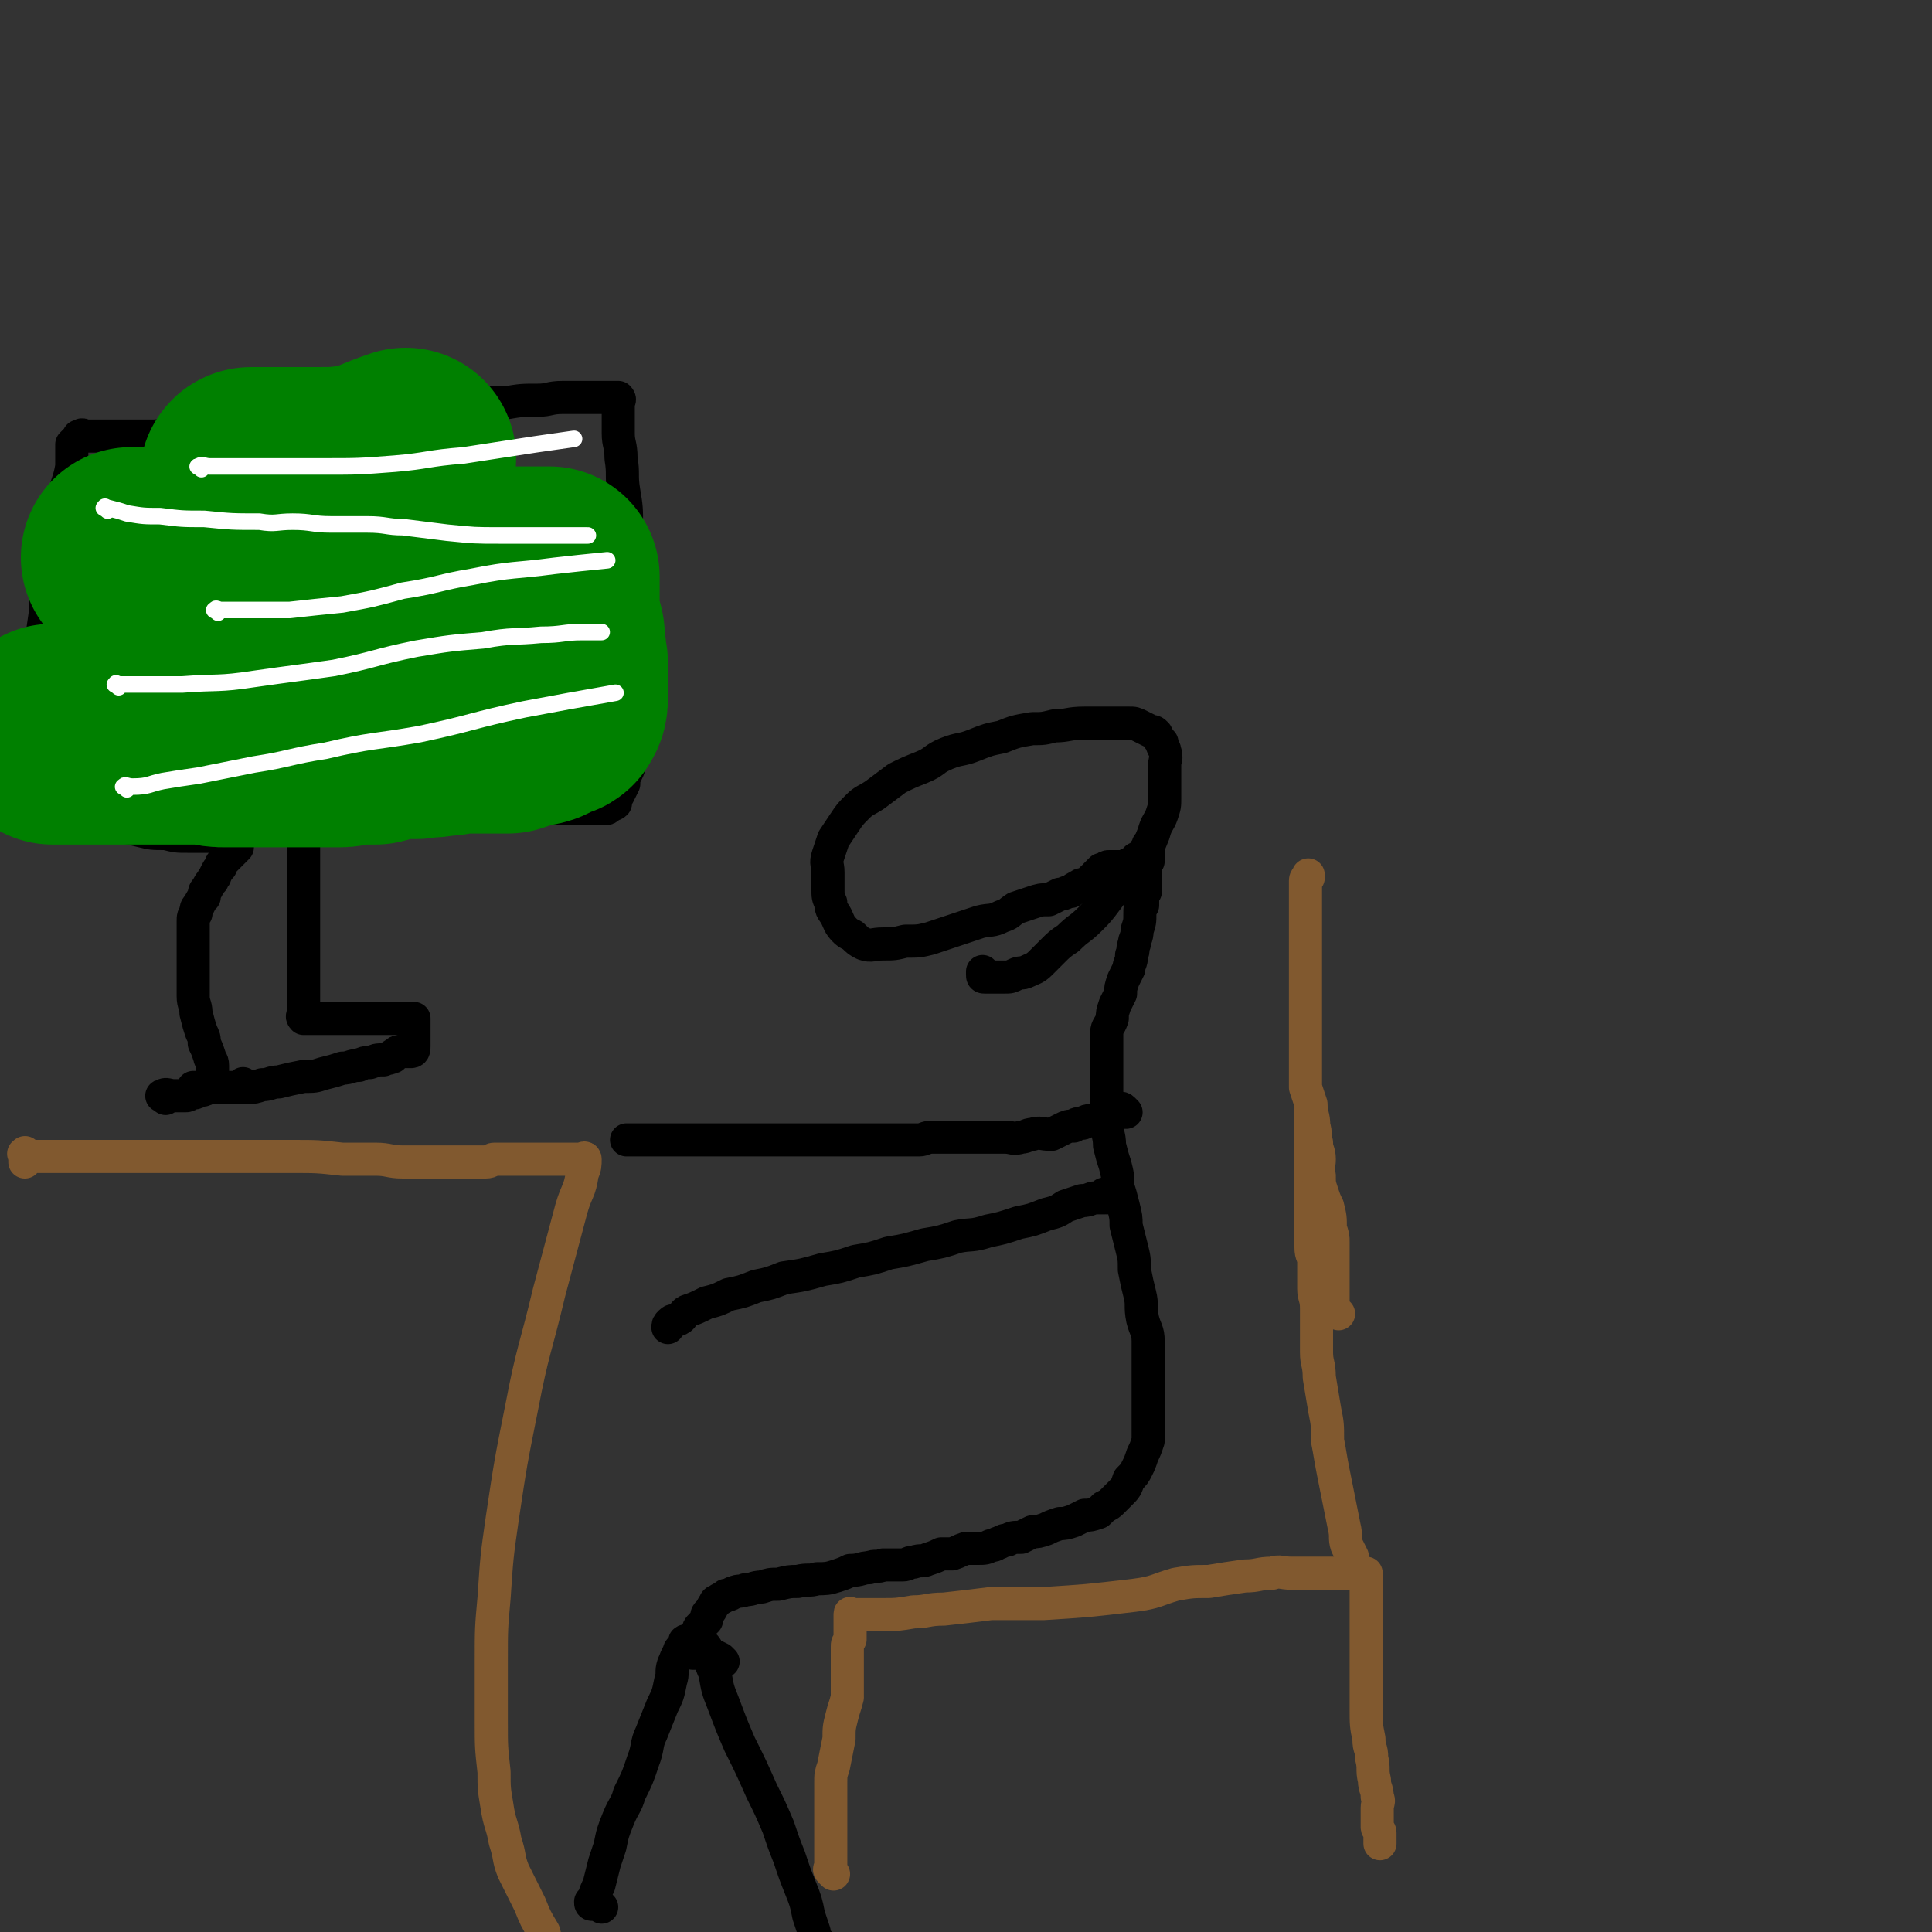 <svg viewBox='0 0 700 700' version='1.1' xmlns='http://www.w3.org/2000/svg' xmlns:xlink='http://www.w3.org/1999/xlink'><rect x="0" y="0" width="700" height="700" fill="#333333" stroke="none"/><g fill='none' stroke='#81592F' stroke-width='12' stroke-linecap='round' stroke-linejoin='round'><path d='M302,679c-1,-1 -1,-1 -1,-1 -1,-1 0,-1 0,-1 0,-2 0,-2 0,-3 0,-2 0,-2 0,-3 0,-2 0,-2 0,-3 0,-2 0,-2 0,-3 0,-3 0,-3 0,-5 0,-3 0,-3 0,-6 0,-4 0,-4 0,-8 0,-3 0,-3 1,-6 1,-5 1,-5 2,-10 0,-4 0,-4 1,-8 1,-4 1,-3 2,-7 0,-2 0,-2 0,-5 0,-2 0,-2 0,-5 0,-2 0,-2 0,-4 0,-1 0,-1 0,-2 0,-1 0,-1 0,-2 0,-2 0,-1 1,-3 0,0 0,0 0,-1 0,-1 0,-1 0,-2 0,-1 0,-1 0,-1 0,-1 0,-1 0,-2 0,0 0,0 0,-1 0,-1 0,-1 0,-2 0,0 0,0 0,0 0,-1 0,0 1,0 0,0 1,0 1,0 1,0 1,0 1,0 2,0 2,0 4,0 2,0 2,0 5,0 5,0 5,0 11,-1 5,0 5,-1 11,-1 9,-1 9,-1 17,-2 9,0 9,0 19,0 16,-1 16,-1 33,-3 8,-1 8,-2 15,-4 6,-1 6,-1 12,-1 6,-1 6,-1 13,-2 5,0 5,-1 10,-1 3,-1 3,0 7,0 4,0 4,0 8,0 2,0 2,0 4,0 3,0 3,0 5,0 1,0 1,0 3,0 1,0 1,0 3,0 0,0 0,0 1,0 1,0 1,0 1,0 1,0 1,0 2,0 0,0 0,0 0,0 0,1 0,1 0,2 0,2 0,2 0,4 0,3 0,3 0,6 0,4 0,4 0,8 0,5 0,5 0,10 0,5 0,5 0,11 0,4 0,4 0,8 0,6 0,6 1,11 0,4 1,3 1,7 1,4 0,4 1,8 0,3 1,3 1,6 1,2 0,2 0,4 0,1 0,1 0,3 0,1 0,1 0,3 0,0 0,1 0,1 0,1 1,1 1,2 0,0 0,0 0,1 0,1 0,1 0,2 0,0 0,0 0,1 '/><path d='M493,570c-1,-1 -1,-1 -1,-1 -1,-1 -2,-1 -2,-1 -1,-1 0,-1 0,-2 0,-1 0,-1 0,-2 -1,-2 -1,-2 -2,-4 -1,-3 0,-3 -1,-7 -1,-5 -1,-5 -2,-10 -1,-5 -1,-5 -2,-10 -1,-5 -1,-6 -2,-11 0,-6 0,-6 -1,-11 -1,-6 -1,-6 -2,-12 0,-5 -1,-5 -1,-9 0,-5 0,-5 0,-9 0,-4 0,-4 0,-7 0,-4 -1,-4 -1,-7 0,-3 0,-3 0,-5 0,-3 0,-3 0,-5 0,-2 -1,-2 -1,-5 0,-3 0,-3 0,-6 0,-3 0,-3 0,-6 0,-3 0,-3 0,-6 0,-3 0,-3 0,-6 0,-3 0,-3 0,-5 0,-3 0,-3 0,-5 0,-2 0,-2 0,-5 0,-1 0,-1 0,-3 0,-1 0,-1 0,-2 0,0 0,0 0,-1 0,-1 0,-1 0,-2 0,0 0,0 0,-1 0,-1 0,-1 0,-2 0,0 0,0 0,0 '/><path d='M485,476c-1,-1 -1,-1 -1,-1 -1,-1 -1,-1 -1,-1 0,0 0,0 0,-1 0,-1 0,-1 0,-2 0,-1 0,-1 0,-3 0,-1 0,-1 0,-3 0,-2 0,-2 0,-4 0,-2 0,-2 0,-4 0,-3 0,-4 0,-7 0,-2 0,-2 -1,-5 0,-4 0,-4 -1,-8 -1,-2 -1,-2 -2,-5 -1,-3 -1,-3 -1,-6 -1,-3 0,-3 0,-6 0,-3 -1,-3 -1,-6 -1,-3 0,-3 -1,-6 0,-4 -1,-4 -1,-8 -1,-3 -1,-3 -2,-6 0,-3 0,-3 0,-6 0,-4 0,-4 0,-7 0,-4 0,-4 0,-8 0,-3 0,-3 0,-7 0,-3 0,-3 0,-7 0,-3 0,-3 0,-6 0,-3 0,-3 0,-6 0,-3 0,-3 0,-6 0,-3 0,-3 0,-6 0,-3 0,-3 0,-6 0,-1 0,-1 0,-3 0,-1 0,-1 0,-3 0,-1 0,-1 0,-3 0,0 0,0 0,-1 0,-1 1,-1 1,-1 0,-1 0,-1 0,-1 '/></g>
<g fill='none' stroke='#000000' stroke-width='12' stroke-linecap='round' stroke-linejoin='round'><path d='M218,691c-1,-1 -1,-1 -1,-1 -1,-1 -1,0 -2,0 -1,0 -1,0 -1,-1 0,0 1,0 1,-1 1,-3 1,-3 2,-5 1,-4 1,-4 2,-8 1,-3 1,-3 2,-6 1,-5 1,-5 3,-10 2,-5 3,-5 4,-9 3,-6 3,-6 5,-12 2,-5 1,-6 3,-10 2,-5 2,-5 4,-10 2,-4 2,-4 3,-9 1,-3 0,-3 1,-6 1,-2 1,-3 2,-4 0,-1 0,-1 1,-2 1,-1 1,-1 2,-1 0,-1 -1,-1 -1,-1 0,-1 1,0 2,0 0,0 0,0 1,0 1,0 1,0 1,0 1,0 1,0 1,0 1,0 1,0 2,1 1,1 1,1 1,2 2,4 1,4 3,8 1,6 1,6 3,11 3,8 3,8 6,15 4,8 4,8 8,17 3,6 3,6 6,13 2,6 2,6 4,11 2,6 2,6 4,11 2,5 2,5 3,10 1,3 1,3 2,6 0,2 0,2 1,3 1,1 1,1 2,2 0,0 0,0 0,1 0,0 0,0 0,1 '/><path d='M262,602c-1,-1 -1,-1 -1,-1 -2,-1 -2,-1 -4,-2 0,0 0,0 -1,0 -1,0 -1,0 -2,0 -1,0 -1,0 -2,0 -1,0 -1,0 -1,0 0,0 0,0 0,-1 0,-1 0,-1 0,-2 0,-2 1,-2 1,-3 0,-1 0,-1 1,-2 0,-1 0,-1 1,-2 1,-1 1,-1 2,-2 0,-2 0,-2 1,-3 1,-1 1,-2 2,-3 0,0 0,-1 1,-1 1,-1 2,-1 3,-2 2,0 2,-1 3,-1 2,-1 2,0 4,-1 3,0 3,-1 6,-1 3,-1 3,-1 6,-1 4,-1 4,-1 7,-1 4,-1 4,0 7,-1 3,0 4,0 7,-1 3,-1 3,-1 5,-2 4,0 4,-1 7,-1 2,-1 3,0 5,-1 3,0 4,0 7,0 2,0 2,-1 4,-1 3,-1 3,0 5,-1 3,-1 3,-1 5,-2 2,0 2,0 4,0 3,-1 2,-1 5,-2 2,0 2,0 4,0 3,0 3,0 5,-1 2,0 2,-1 3,-1 2,-1 2,-1 3,-1 2,-1 2,-1 5,-1 2,-1 2,-1 4,-2 2,0 2,0 5,-1 2,-1 2,-1 5,-2 2,0 2,0 5,-1 2,-1 2,-1 4,-2 2,0 2,0 5,-1 1,-1 1,-1 2,-2 2,-1 2,-1 3,-2 2,-2 2,-2 3,-3 2,-2 2,-2 3,-5 2,-2 2,-2 3,-4 1,-2 1,-2 2,-5 1,-2 1,-2 2,-5 0,-3 0,-3 0,-6 0,-3 0,-4 0,-7 0,-4 0,-4 0,-8 0,-4 0,-4 0,-7 0,-4 0,-4 0,-8 0,-4 -1,-4 -2,-8 -1,-5 0,-5 -1,-9 -1,-4 -1,-4 -2,-9 0,-4 0,-4 -1,-8 -1,-4 -1,-4 -2,-8 0,-3 0,-3 -1,-7 -1,-4 -1,-4 -2,-7 0,-4 0,-4 -1,-8 -1,-3 -1,-3 -2,-7 0,-4 -1,-4 -1,-8 0,-3 0,-3 0,-6 0,-3 0,-3 0,-6 0,-3 0,-3 0,-6 0,-3 0,-3 0,-6 0,-2 0,-2 0,-4 0,-2 0,-2 0,-5 0,-2 1,-2 2,-5 0,-2 0,-2 1,-5 1,-2 1,-2 2,-4 0,-2 0,-2 1,-5 1,-2 1,-2 2,-4 0,-2 1,-2 1,-5 1,-2 0,-2 1,-4 0,-2 1,-2 1,-5 1,-3 1,-3 1,-6 0,-2 0,-2 1,-3 0,-2 0,-2 0,-3 0,-1 0,-1 1,-2 0,-1 0,-1 0,-2 0,-1 0,-1 0,-2 0,-1 0,-1 0,-2 0,-1 0,-1 0,-2 0,0 0,0 0,-1 0,-1 0,-1 1,-2 0,0 0,0 0,-1 0,-1 0,-1 0,-2 0,0 0,0 0,-1 0,-1 0,-1 0,-1 0,-1 0,-1 0,-1 0,0 0,1 0,1 0,1 0,1 0,1 0,0 -1,0 -1,0 0,0 0,1 0,1 0,1 0,1 -1,1 -1,1 -1,0 -2,1 -1,0 0,1 -1,1 -1,1 -1,1 -2,1 0,1 0,1 -1,1 -1,0 -1,0 -2,0 0,0 0,0 -1,0 -1,0 -1,0 -1,0 -1,0 -1,0 -1,0 -1,0 -1,0 -1,0 -1,0 -1,0 -2,1 0,0 -1,0 -1,0 -1,1 -1,1 -2,2 0,0 0,1 -1,1 -1,1 -1,1 -2,2 -2,1 -2,0 -3,1 -2,1 -2,1 -3,2 -2,0 -2,1 -4,1 -2,1 -2,1 -4,2 -3,0 -3,0 -6,1 -3,1 -3,1 -6,2 -3,2 -2,2 -5,3 -4,2 -4,1 -8,2 -9,3 -9,3 -18,6 -4,1 -4,1 -9,1 -4,1 -4,1 -8,1 -4,0 -4,1 -7,0 -2,-1 -2,-1 -4,-3 -2,-1 -2,-1 -3,-2 -2,-2 -2,-3 -3,-5 -1,-2 -2,-2 -2,-5 -1,-2 -1,-2 -1,-5 0,-3 0,-3 0,-6 0,-3 -1,-3 0,-6 1,-3 1,-3 2,-6 2,-3 2,-3 4,-6 2,-3 2,-3 5,-6 2,-2 3,-2 6,-4 4,-3 4,-3 8,-6 4,-2 4,-2 9,-4 5,-2 4,-3 9,-5 5,-2 5,-1 10,-3 5,-2 5,-2 10,-3 5,-2 5,-2 11,-3 4,0 4,0 8,-1 5,0 5,-1 11,-1 5,0 5,0 9,0 3,0 3,0 7,0 2,0 2,0 4,1 2,1 2,1 4,2 1,0 1,0 2,1 1,2 1,2 2,3 0,2 1,2 1,3 1,3 0,3 0,5 0,3 0,3 0,6 0,3 0,3 0,6 0,3 0,3 -1,6 -1,3 -2,3 -3,7 -2,5 -2,5 -5,9 -2,4 -3,4 -6,7 -3,4 -3,4 -6,8 -3,4 -3,4 -6,7 -4,4 -4,3 -8,7 -3,2 -3,2 -6,5 -2,2 -2,2 -4,4 -2,2 -3,2 -5,3 -2,1 -2,0 -4,1 -2,1 -2,1 -4,1 -2,0 -2,0 -3,0 -2,0 -2,0 -3,0 0,0 -1,0 -1,0 -1,0 -1,0 -1,-1 0,0 0,0 0,-1 '/><path d='M408,403c-1,-1 -1,-1 -1,-1 -1,-1 -1,0 -2,0 -1,1 -1,1 -1,2 -1,0 -1,0 -1,1 -1,0 -1,-1 -1,-1 -1,1 -1,1 -3,2 -1,0 -1,0 -1,0 -1,0 -1,0 -2,0 -1,0 -1,0 -1,0 -2,0 -2,1 -3,1 -1,0 -2,0 -3,1 -2,0 -2,0 -4,1 -2,1 -2,1 -4,2 -4,0 -4,-1 -7,0 -2,0 -2,1 -4,1 -3,1 -3,0 -6,0 -3,0 -3,0 -5,0 -3,0 -3,0 -6,0 -2,0 -2,0 -4,0 -4,0 -4,0 -7,0 -2,0 -2,0 -4,0 -3,0 -3,1 -5,1 -2,0 -2,0 -4,0 -4,0 -4,0 -7,0 -2,0 -2,0 -5,0 -2,0 -2,0 -4,0 -2,0 -2,0 -4,0 -3,0 -3,0 -5,0 -2,0 -2,0 -5,0 -2,0 -2,0 -4,0 -2,0 -2,0 -4,0 -4,0 -4,0 -8,0 -3,0 -3,0 -6,0 -3,0 -3,0 -6,0 -3,0 -3,0 -6,0 -3,0 -3,0 -7,0 -4,0 -4,0 -7,0 -3,0 -3,0 -6,0 -4,0 -4,0 -7,0 -3,0 -3,0 -5,0 -2,0 -2,0 -3,0 -1,0 -1,0 -2,0 -1,0 -1,0 -1,0 '/><path d='M401,434c-1,-1 -1,-2 -1,-1 -1,0 0,1 0,1 0,0 0,0 -1,0 -1,0 -1,0 -2,0 -2,0 -2,1 -5,1 -3,1 -3,1 -6,2 -3,2 -3,2 -7,3 -5,2 -5,2 -10,3 -6,2 -6,2 -11,3 -6,2 -6,1 -11,2 -6,2 -6,2 -12,3 -7,2 -7,2 -13,3 -6,2 -6,2 -12,3 -6,2 -6,2 -12,3 -7,2 -7,2 -14,3 -5,2 -5,2 -10,3 -5,2 -5,2 -10,3 -4,2 -4,2 -8,3 -4,2 -4,2 -7,3 -2,1 -1,2 -3,3 -2,1 -2,0 -3,1 -1,1 -1,1 -1,2 '/></g>
<g fill='none' stroke='#81592F' stroke-width='12' stroke-linecap='round' stroke-linejoin='round'><path d='M10,419c-1,-1 -1,-2 -1,-1 -1,0 0,0 0,1 0,1 0,1 0,2 0,0 0,-1 1,-1 2,-1 2,-1 3,-1 2,0 2,0 3,0 3,0 3,0 5,0 4,0 4,0 8,0 7,0 7,0 15,0 12,0 12,0 25,0 11,0 11,0 22,0 7,0 7,0 15,0 9,0 9,0 18,1 6,0 6,0 12,0 5,0 5,1 10,1 5,0 5,0 10,0 4,0 4,0 7,0 4,0 4,0 8,0 2,0 2,0 5,0 2,0 2,-1 3,-1 1,0 1,0 3,0 0,0 0,0 1,0 1,0 1,0 2,0 0,0 0,0 1,0 0,0 0,0 1,0 1,0 1,0 2,0 1,0 1,0 2,0 0,0 0,0 1,0 1,0 1,0 2,0 0,0 0,0 1,0 1,0 1,0 2,0 1,0 1,0 2,0 1,0 1,0 2,0 1,0 1,0 2,0 1,0 1,0 2,0 0,0 0,0 1,0 1,0 1,0 2,0 0,0 0,0 1,0 1,0 1,0 2,0 0,0 1,-1 1,0 0,2 0,3 -1,5 -1,7 -2,6 -4,13 -4,15 -4,15 -8,30 -5,21 -6,21 -10,42 -4,20 -4,20 -7,40 -2,14 -2,14 -3,29 -1,11 -1,11 -1,23 0,11 0,11 0,22 0,9 0,9 1,18 0,6 0,6 1,12 1,7 2,7 3,13 2,6 1,6 3,11 3,6 3,6 6,12 2,5 2,5 5,10 1,4 1,4 3,9 2,2 2,3 3,5 1,2 1,2 2,3 0,1 0,1 0,2 0,1 0,1 0,2 0,0 0,0 0,1 '/></g>
<g fill='none' stroke='#000000' stroke-width='12' stroke-linecap='round' stroke-linejoin='round'><path d='M89,394c-1,-1 -1,-2 -1,-1 -1,0 0,1 0,1 0,0 -1,0 -2,0 -1,0 -1,0 -1,0 -1,0 -1,0 -2,0 0,0 0,0 -1,0 -1,0 -1,0 -2,0 0,0 0,0 -1,0 -1,0 -1,0 -2,0 0,0 0,0 0,0 -1,0 -1,0 -1,0 -1,0 -1,0 -2,0 0,0 0,0 -1,0 -1,0 -1,0 -2,0 0,0 -1,0 -1,0 0,0 1,0 2,0 2,0 2,0 3,0 2,0 2,0 3,0 2,0 2,0 3,0 2,0 2,0 4,0 2,0 2,0 5,0 2,0 2,0 5,-1 3,0 3,-1 6,-1 4,-1 4,-1 9,-2 4,0 4,0 7,-1 4,-1 4,-1 7,-2 3,0 3,-1 6,-1 2,-1 2,-1 4,-1 3,-1 2,-1 5,-1 1,-1 1,0 3,-1 1,0 0,-1 1,-1 1,-1 1,-1 2,-1 0,0 1,0 1,0 1,0 1,0 2,0 1,0 1,0 1,0 1,0 1,-1 1,-2 0,0 0,0 0,0 0,-1 0,-1 0,-1 0,0 0,0 0,-1 0,0 0,0 0,-1 0,-1 0,-1 0,-2 0,-1 0,-1 0,-1 0,-1 0,-1 0,-2 0,0 0,0 0,0 0,-1 0,-1 0,-1 0,0 0,-1 0,-1 -1,0 -1,0 -2,0 -1,0 -1,0 -1,0 -1,0 -1,0 -2,0 -1,0 -1,0 -1,0 -2,0 -2,0 -4,0 -1,0 -1,0 -3,0 -1,0 -1,0 -3,0 -1,0 -1,0 -3,0 -1,0 -1,0 -3,0 -1,0 -1,0 -3,0 -1,0 -1,0 -3,0 -1,0 -1,0 -3,0 -1,0 -1,0 -3,0 -1,0 -1,0 -1,0 -1,0 -1,0 -2,0 -1,0 -1,0 -1,0 -1,0 -1,0 -2,0 0,0 0,0 0,0 -1,-1 0,-1 0,-2 0,-2 0,-2 0,-3 0,-1 0,-1 0,-3 0,-2 0,-2 0,-5 0,-2 0,-2 0,-4 0,-3 0,-3 0,-6 0,-3 0,-3 0,-6 0,-3 0,-3 0,-6 0,-3 0,-3 0,-7 0,-3 0,-3 0,-6 0,-2 0,-2 0,-4 0,-3 0,-3 0,-6 0,-2 0,-2 0,-4 0,-2 0,-2 0,-5 0,-2 0,-2 0,-4 0,-3 0,-3 0,-5 0,-1 0,-1 0,-3 0,-1 0,-1 0,-2 0,-1 0,-1 0,-1 0,-1 0,-1 0,-1 '/><path d='M60,398c-1,-1 -2,-1 -1,-1 1,-1 2,0 4,0 1,0 1,0 3,0 0,0 0,0 1,0 1,0 1,0 2,-1 0,0 0,0 1,0 1,0 1,0 2,-1 0,0 0,0 1,0 1,0 1,0 2,-1 0,0 0,0 1,-1 1,-1 1,-1 1,-2 0,-1 0,-1 0,-2 0,-2 0,-2 0,-3 0,-2 -1,-2 -1,-3 -1,-3 -1,-3 -2,-5 0,-2 0,-2 -1,-4 -1,-3 -1,-3 -2,-7 0,-3 -1,-3 -1,-6 0,-5 0,-6 0,-12 0,-2 0,-2 0,-4 0,-2 0,-2 0,-4 0,-2 0,-2 0,-3 0,-2 0,-2 0,-4 0,-2 0,-2 1,-3 0,-2 0,-2 1,-3 1,-2 1,-2 2,-3 0,-2 0,-2 1,-3 1,-2 1,-2 2,-3 0,-1 1,-1 1,-2 1,-2 1,-2 2,-3 0,-1 0,-1 1,-2 1,-1 1,-1 2,-2 0,0 0,0 1,-1 1,-1 1,-1 2,-2 0,0 0,0 0,-1 0,-1 0,-1 0,-2 0,0 0,0 0,0 -1,-1 -1,0 -2,0 -2,0 -2,-1 -3,-1 -2,0 -2,0 -4,0 -3,0 -3,0 -5,0 -2,0 -2,0 -4,0 -4,0 -4,0 -8,-1 -5,0 -5,0 -9,-1 -4,-1 -4,-1 -9,-2 -3,-1 -3,-1 -7,-2 -2,-1 -2,-1 -4,-2 -2,-2 -2,-2 -5,-3 -2,-2 -2,-2 -4,-3 -2,-2 -2,-2 -5,-3 -1,-1 -1,-1 -2,-2 -2,0 -2,0 -3,-1 -2,-1 -2,-1 -3,-2 -1,0 0,-1 -1,-1 -1,-1 -1,-1 -2,-1 0,0 0,0 -1,0 -1,0 -1,0 -2,0 0,0 -1,0 -1,0 -1,0 -1,-1 -2,-1 0,0 0,0 0,0 -1,-1 0,-1 0,-2 0,0 0,-1 0,-1 0,-1 0,-1 0,-2 0,-1 0,-1 0,-1 1,-1 1,-1 2,-3 1,-2 0,-2 1,-4 1,-3 1,-3 3,-5 1,-4 1,-4 3,-7 1,-4 1,-4 3,-8 1,-3 1,-3 2,-6 1,-7 1,-7 2,-14 1,-6 0,-6 1,-12 1,-6 2,-6 3,-12 1,-6 0,-7 1,-13 1,-3 1,-3 2,-7 1,-6 2,-6 3,-12 0,-2 0,-2 0,-4 0,-1 0,-1 0,-3 0,0 0,-1 0,-1 1,-1 1,-1 2,-2 1,-1 0,-1 1,-1 1,-1 1,0 2,0 1,0 1,0 3,0 4,0 4,0 8,0 7,0 7,0 14,0 12,-1 12,-1 24,-2 8,-1 8,0 17,-1 8,-2 8,-3 16,-5 6,-1 6,-2 13,-3 6,-1 6,-1 13,-1 9,0 9,0 17,0 7,0 7,0 14,0 7,0 7,0 13,0 6,-1 6,-1 12,-1 4,0 4,-1 9,-1 3,0 3,0 6,0 2,0 2,0 4,0 3,0 3,0 7,0 1,0 1,0 2,0 1,0 1,0 1,0 1,1 0,1 0,2 0,1 0,1 0,2 0,1 0,1 0,3 0,3 0,3 0,6 0,4 1,4 1,9 1,6 0,6 1,12 1,6 1,6 1,13 1,8 0,8 0,17 0,7 1,7 1,14 0,6 0,6 0,13 0,5 0,5 0,10 0,5 0,5 0,10 0,4 0,4 0,7 0,4 0,4 0,7 0,3 0,3 0,6 0,3 0,3 -1,5 -1,2 -1,2 -1,4 -1,2 -1,2 -2,4 -1,1 -1,2 -1,3 -1,1 -1,0 -2,1 -1,1 -1,1 -2,1 0,0 -1,0 -2,0 -1,0 -1,0 -3,0 -2,0 -2,0 -4,0 -3,0 -3,0 -5,0 -7,0 -7,0 -14,0 -5,0 -5,0 -10,0 -5,0 -5,0 -11,0 -5,0 -5,0 -10,0 -13,0 -13,-1 -25,-1 -7,0 -7,0 -13,-1 -5,0 -5,0 -10,0 -4,0 -4,0 -8,0 -3,0 -3,0 -5,0 -1,0 -1,-1 -3,-1 0,0 0,0 0,0 -1,0 -1,0 -2,0 0,0 0,0 -1,0 -1,0 -1,0 -2,0 0,0 0,0 -1,0 -2,0 -2,0 -3,0 -2,0 -2,0 -3,0 -2,0 -2,0 -5,0 -2,0 -2,0 -3,0 -1,0 -1,0 -3,0 0,0 0,0 0,0 '/></g>
<g fill='none' stroke='#008000' stroke-width='80' stroke-linecap='round' stroke-linejoin='round'><path d='M54,206c-1,-1 -1,-1 -1,-1 -1,-1 -1,-1 -2,-1 -1,-1 -1,-1 -1,-1 -1,-1 -1,-1 -2,-1 0,0 -1,0 0,0 0,0 1,0 2,0 1,0 1,0 3,0 2,0 2,0 4,0 3,0 3,0 6,0 3,1 3,1 7,2 3,1 3,1 7,1 3,1 3,2 6,2 3,0 3,0 6,0 2,0 2,0 5,0 2,0 2,0 5,0 2,0 2,1 4,1 2,0 2,0 4,0 4,0 4,0 7,0 3,0 3,1 6,1 3,1 3,0 6,0 3,0 3,0 5,0 3,0 3,0 5,0 2,0 2,0 5,0 1,0 1,0 3,0 1,0 1,0 3,0 1,0 1,0 3,0 2,0 2,0 3,0 2,0 2,0 3,0 2,0 2,0 3,0 2,0 2,0 3,0 2,0 2,0 3,0 2,0 2,0 3,0 2,0 2,0 3,0 1,0 1,0 2,0 1,0 1,0 3,0 0,0 0,0 1,0 1,0 1,0 2,0 0,0 0,0 1,0 1,0 1,0 1,0 1,0 1,0 2,0 0,0 0,0 1,0 1,0 1,0 2,0 0,0 0,0 1,0 1,0 1,0 2,0 1,0 1,0 3,0 0,0 0,0 1,0 1,0 1,0 2,0 0,0 0,0 1,0 1,0 1,0 2,0 0,0 0,0 1,0 0,0 0,0 0,0 0,1 0,1 0,2 0,1 0,1 0,2 0,2 0,2 0,5 0,2 0,2 0,4 0,3 1,3 1,5 1,3 1,3 1,7 1,3 0,3 1,6 0,2 0,2 0,5 0,3 0,3 0,5 0,2 0,2 0,3 0,1 0,2 -1,3 0,1 -1,0 -2,1 -2,1 -2,1 -4,2 -3,1 -3,0 -6,1 -2,1 -2,1 -5,2 -4,0 -4,0 -8,0 -4,0 -4,0 -8,0 -4,0 -4,1 -9,1 -4,1 -4,0 -8,1 -4,0 -4,0 -8,0 -3,1 -3,1 -7,2 -3,0 -3,0 -6,0 -4,0 -4,1 -7,1 -3,0 -3,0 -6,0 -3,0 -3,0 -6,0 -3,0 -3,0 -5,0 -3,0 -3,0 -5,0 -3,0 -3,0 -5,0 -3,0 -3,0 -6,0 -4,0 -4,0 -8,0 -3,0 -3,0 -7,-1 -3,0 -3,0 -6,0 -3,0 -3,0 -6,0 -2,0 -2,0 -3,0 -2,0 -2,0 -4,0 -2,0 -2,0 -4,0 -3,0 -3,0 -5,0 -2,0 -2,0 -4,0 -2,0 -2,0 -4,0 -2,0 -2,0 -3,0 -1,0 -1,0 -2,0 0,0 0,0 -1,0 -1,0 -1,0 -2,0 0,0 0,0 -1,0 -1,0 -1,0 -2,0 0,0 0,0 -1,0 -1,0 -1,0 -2,0 0,0 0,0 -1,0 -1,0 -1,0 -2,0 0,0 0,0 -1,0 -1,0 -1,0 -2,0 0,0 0,0 0,0 '/><path d='M92,175c-1,-1 -1,-1 -1,-1 -1,-1 0,-1 0,-1 0,0 1,0 1,0 2,0 2,0 4,0 4,0 4,0 7,0 5,0 5,0 10,0 9,0 9,0 17,-1 8,-2 8,-3 17,-6 '/></g>
<g fill='none' stroke='#FFFFFF' stroke-width='6' stroke-linecap='round' stroke-linejoin='round'><path d='M39,185c-1,-1 -2,-1 -1,-1 0,-1 0,0 1,0 4,1 4,1 7,2 6,1 6,1 12,1 8,1 8,1 16,1 10,1 10,1 20,1 6,1 6,0 12,0 7,0 7,1 14,1 7,0 7,0 13,0 7,0 7,1 13,1 8,1 8,1 16,2 10,1 10,1 19,1 9,0 9,0 18,0 7,0 7,0 14,0 '/><path d='M43,249c-1,-1 -2,-1 -1,-1 0,-1 0,0 1,0 4,0 4,0 8,0 7,0 7,0 15,0 13,-1 13,0 26,-2 14,-2 15,-2 29,-4 15,-3 15,-4 30,-7 12,-2 12,-2 24,-3 11,-2 11,-1 21,-2 8,0 8,-1 15,-1 4,0 4,0 7,0 '/><path d='M79,222c-1,-1 -2,-1 -1,-1 0,-1 1,0 2,0 6,0 6,0 12,0 6,0 7,0 13,0 9,-1 9,-1 19,-2 11,-2 11,-2 22,-5 13,-2 13,-3 25,-5 15,-3 15,-2 30,-4 9,-1 9,-1 19,-2 '/><path d='M46,286c-1,-1 -2,-1 -1,-1 0,-1 1,0 3,0 6,0 6,-1 11,-2 6,-1 6,-1 13,-2 10,-2 10,-2 20,-4 13,-2 13,-3 26,-5 17,-4 17,-3 34,-6 19,-4 19,-5 38,-9 16,-3 16,-3 33,-6 '/><path d='M73,170c-1,-1 -2,-1 -1,-1 1,-1 2,0 4,0 9,0 9,0 17,0 12,0 12,0 24,0 13,0 13,0 26,-1 12,-1 12,-2 25,-3 13,-2 13,-2 26,-4 7,-1 7,-1 14,-2 '/></g>
</svg>